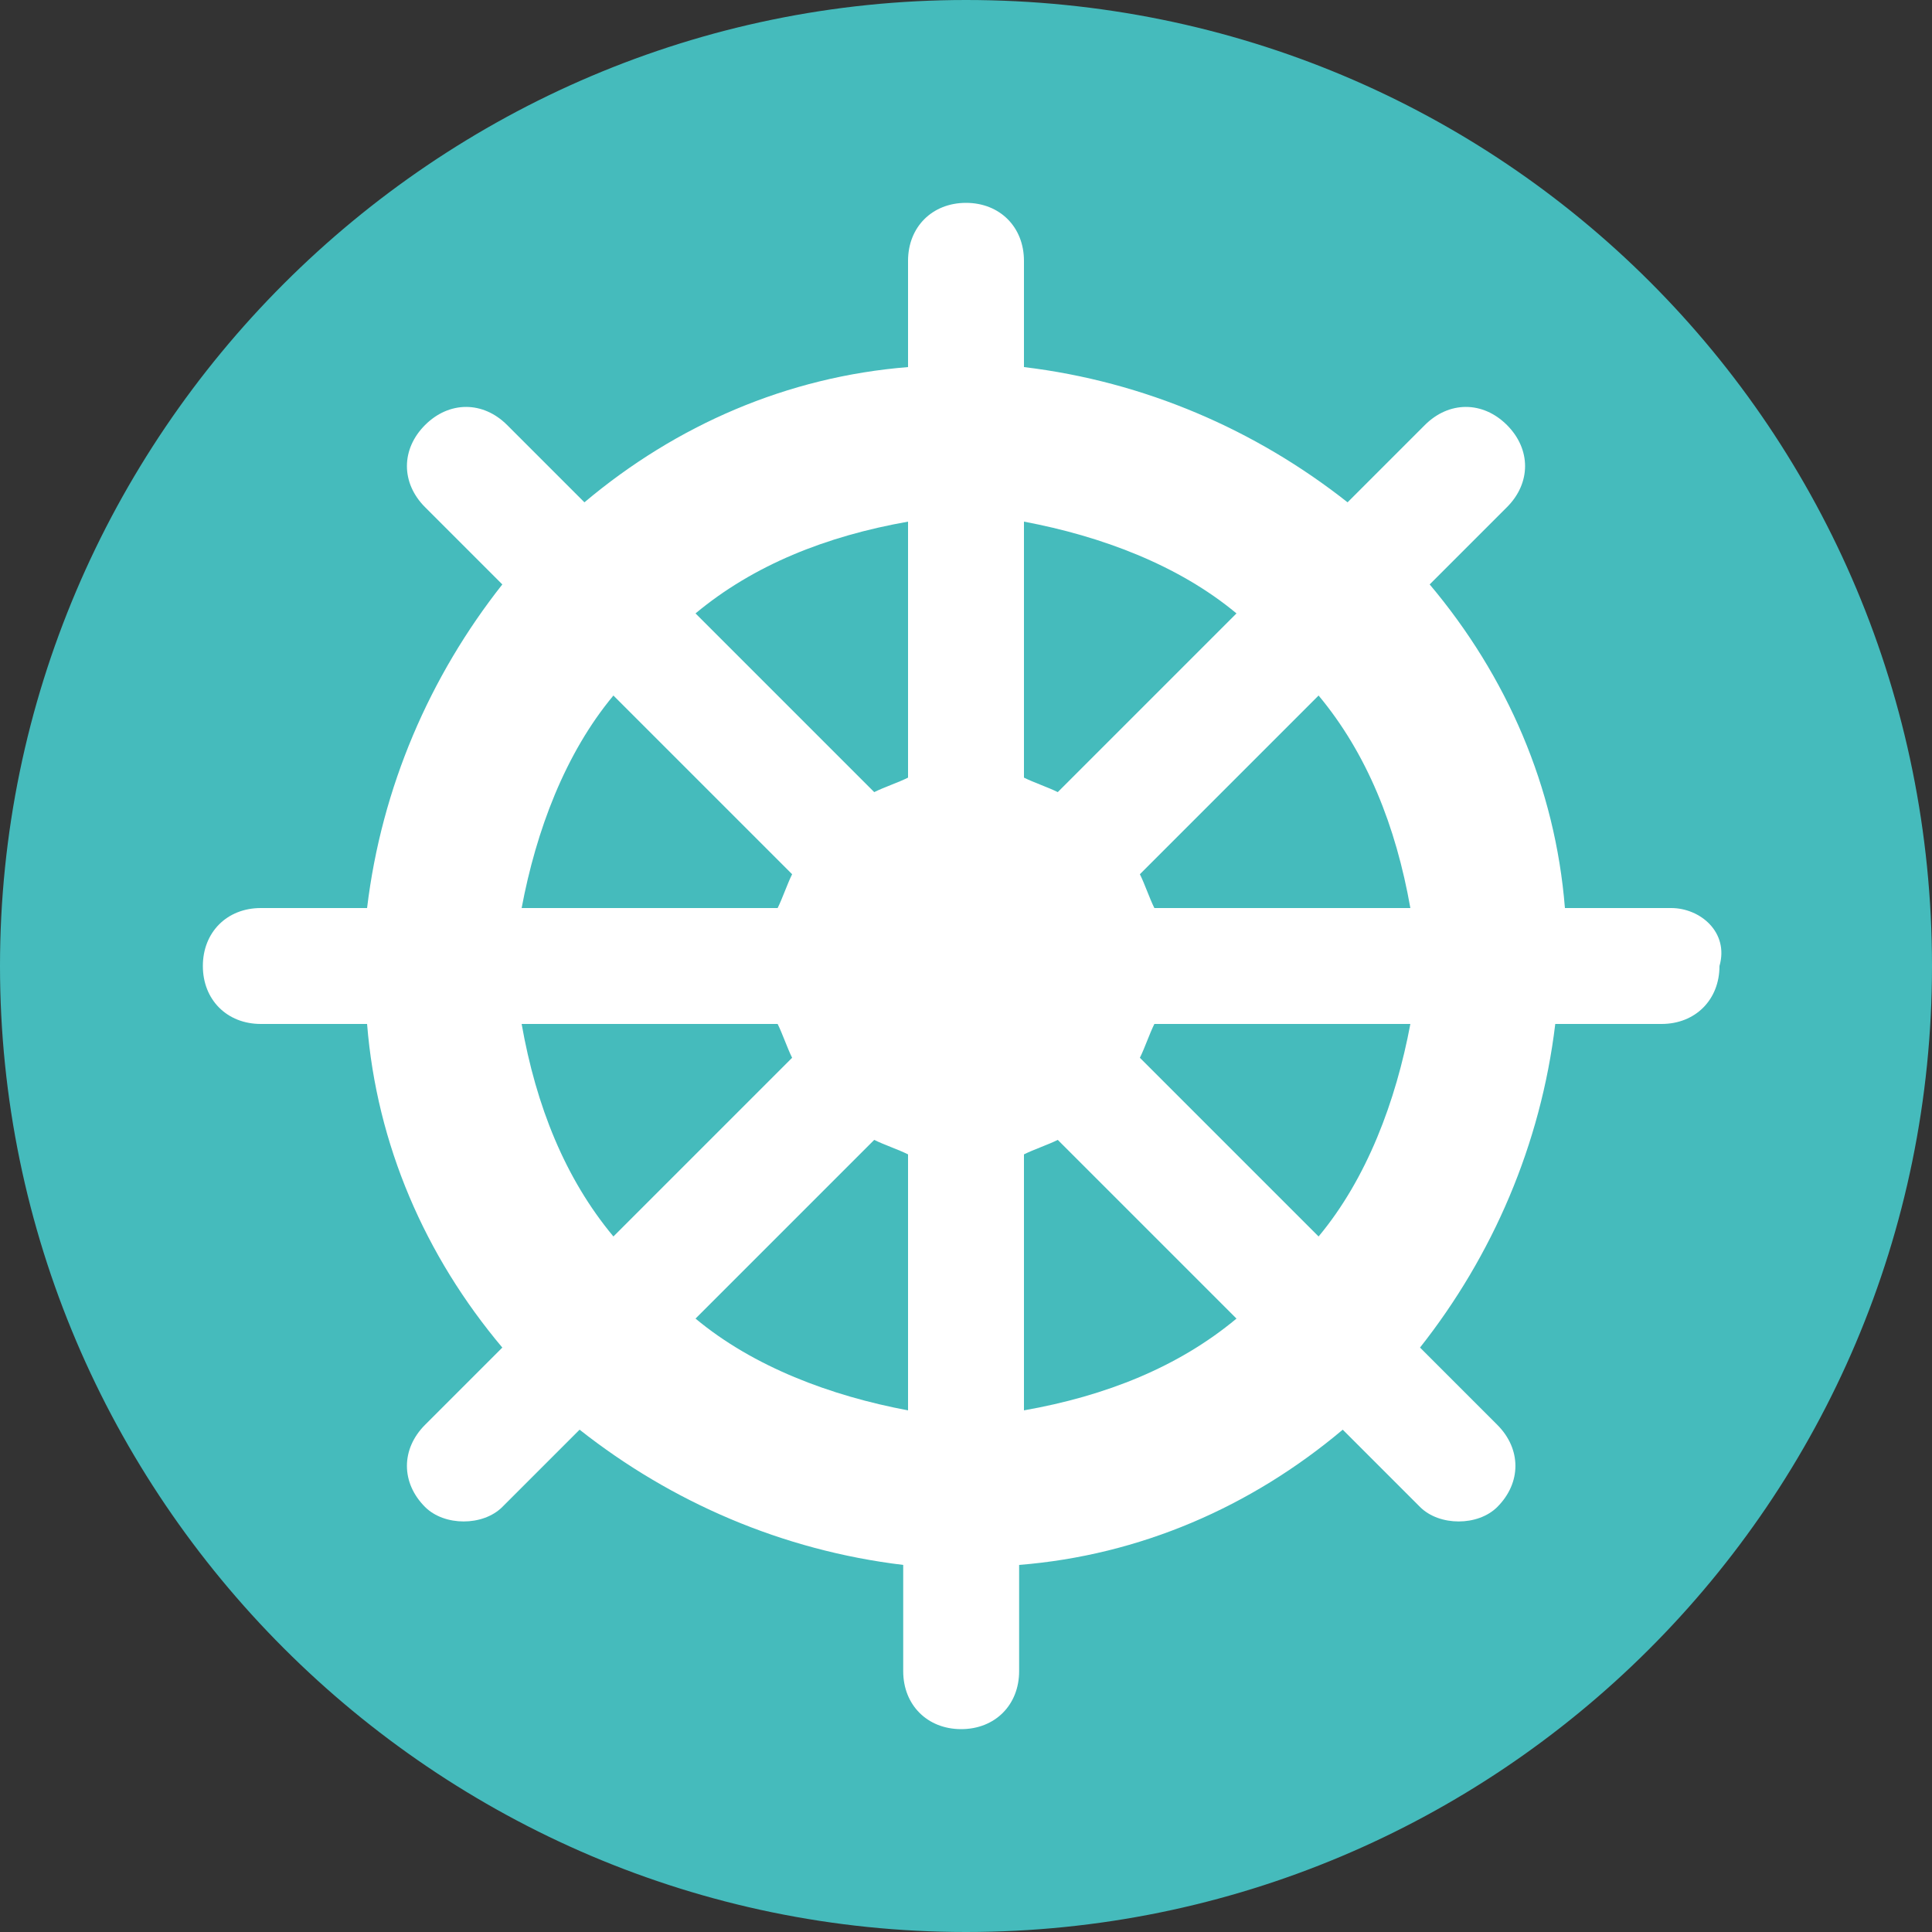 <?xml version="1.0" encoding="utf-8"?>
<!-- Generator: Adobe Illustrator 24.0.3, SVG Export Plug-In . SVG Version: 6.00 Build 0)  -->
<svg version="1.1" id="Layer_1" xmlns="http://www.w3.org/2000/svg" xmlns:xlink="http://www.w3.org/1999/xlink" x="0px" y="0px"
	 viewBox="0 0 40 40" style="enable-background:new 0 0 40 40;" xml:space="preserve">
<rect x="0" y="0" width="40" height="40" fill="#333333" stroke="none"/>
<style type="text/css">
	.st0{fill:#45BBBC;}
	.st1{fill:#FFFFFF;}
	.st2{display:none;}
	.st3{display:inline;fill:#FFFFFF;stroke:#FFFFFF;stroke-width:0.75;stroke-miterlimit:10;}
	.st4{display:inline;fill:#FFFFFF;}
	.st5{display:inline;fill:#45BBBC;stroke:#45BBBC;stroke-width:0.5;stroke-miterlimit:10;}
	.st6{display:inline;fill:#45BBBC;stroke:#45BBBC;stroke-width:0.25;stroke-miterlimit:10;}
	.st7{display:inline;fill:#45BBBC;}
	.st8{display:none;fill:#45BBBC;stroke:#FFFFFF;stroke-width:2;stroke-miterlimit:10;}
</style>
<path class="st0" d="M20,0C9,0,0,9,0,20s9,20,20,20s20-8.9,20-20S31.1,0,20,0L20,0z"/>
<path id="Führung" class="st1" d="M34.6,18.8h-2.2c-0.2-2.5-1.2-4.8-2.8-6.7l1.6-1.6c0.5-0.5,0.5-1.2,0-1.7s-1.2-0.5-1.7,0
	l-1.6,1.6c-1.9-1.5-4.2-2.5-6.7-2.8V5.4c0-0.7-0.5-1.2-1.2-1.2s-1.2,0.5-1.2,1.2v2.2c-2.5,0.2-4.8,1.2-6.7,2.8l-1.6-1.6
	c-0.5-0.5-1.2-0.5-1.7,0s-0.5,1.2,0,1.7l1.6,1.6c-1.5,1.9-2.5,4.2-2.8,6.7H5.4c-0.7,0-1.2,0.5-1.2,1.2s0.5,1.2,1.2,1.2h2.2
	c0.2,2.5,1.2,4.8,2.8,6.7l-1.6,1.6c-0.5,0.5-0.5,1.2,0,1.7c0.2,0.2,0.5,0.3,0.8,0.3s0.6-0.1,0.8-0.3l1.6-1.6
	c1.9,1.5,4.2,2.5,6.7,2.8v2.2c0,0.7,0.5,1.2,1.2,1.2s1.2-0.5,1.2-1.2v-2.2c2.5-0.2,4.8-1.2,6.7-2.8l1.6,1.6c0.2,0.2,0.5,0.3,0.8,0.3
	s0.6-0.1,0.8-0.3c0.5-0.5,0.5-1.2,0-1.7l-1.6-1.6c1.5-1.9,2.5-4.2,2.8-6.7h2.2c0.7,0,1.2-0.5,1.2-1.2C35.8,19.3,35.2,18.8,34.6,18.8
	z M29.2,18.8h-5.3c-0.1-0.2-0.2-0.5-0.3-0.7l3.7-3.7C28.3,15.6,28.9,17.1,29.2,18.8z M25.6,12.7l-3.7,3.7c-0.2-0.1-0.5-0.2-0.7-0.3
	v-5.3C22.8,11.1,24.4,11.7,25.6,12.7z M18.8,10.8v5.3c-0.2,0.1-0.5,0.2-0.7,0.3l-3.7-3.7C15.6,11.7,17.1,11.1,18.8,10.8z M12.7,14.4
	l3.7,3.7c-0.1,0.2-0.2,0.5-0.3,0.7h-5.3C11.1,17.2,11.7,15.6,12.7,14.4z M10.8,21.2h5.3c0.1,0.2,0.2,0.5,0.3,0.7l-3.7,3.7
	C11.7,24.4,11.1,22.9,10.8,21.2z M14.4,27.3l3.7-3.7c0.2,0.1,0.5,0.2,0.7,0.3v5.3C17.2,28.9,15.6,28.3,14.4,27.3z M21.2,29.2v-5.3
	c0.2-0.1,0.5-0.2,0.7-0.3l3.7,3.7C24.4,28.3,22.9,28.9,21.2,29.2z M27.3,25.6l-3.7-3.7c0.1-0.2,0.2-0.5,0.3-0.7h5.3
	C28.9,22.8,28.3,24.4,27.3,25.6z"/>
<g id="Transformation" class="st2">
	<path id="Transformation1a" class="st3" d="M36.3,15.2c-2.7-2.7-10.2,0.8-13.4,2.4l0.3-1.3c0.1-0.4,0.1-0.8,0-1.2l2.4-2.5
		c0.3-0.3,0.3-0.7,0-0.9c-0.3-0.3-0.7-0.3-0.9,0L22.5,14c-0.2-0.2-0.5-0.3-0.8-0.4c-0.3-0.1-0.6-0.1-0.8-0.1l-0.6-3.1
		c-0.1-0.4-0.4-0.6-0.8-0.5s-0.6,0.4-0.5,0.8l0.7,3.4c-0.3,0.3-0.5,0.6-0.6,1l-0.3,1.3c-1.4-2.5-3.1-4.8-5-6.9
		C11.9,7.8,10.2,7,8.9,7.2c-1.1,0.2-2,0.9-2.7,2.2c-2.2,4.2,0.9,8,2.2,9.4C7.5,19.7,6,21.7,5.9,24c0,1.3,0.5,2.6,1.5,3.5
		c0.5,0.5,1,0.9,1.5,1.2c2.3,1.4,4.8,0.4,6.4-0.6c-0.1,1.2,0.8,2.2,2,2.3c0.9,0.1,1.7-0.4,2.1-1.2c0.4,0.9,1,1.6,1.6,2.3
		c0.9,1,2.2,1.6,3.5,1.6c2.1,0,3.8-0.6,4.8-1.9c1.5-2,1.3-4.9,1-6.2c1.8-0.5,6.5-2.1,6.8-6.8C37.4,17.2,37.1,16.1,36.3,15.2z
		 M9.7,27.6c-0.5-0.3-0.9-0.6-1.3-1C7.6,25.9,7.2,25,7.2,24c0-2.4,2.5-4.7,2.5-4.8c0.3-0.3,0.3-0.7,0-0.9L9.4,18c-1-1-4-4.4-2.1-8
		C7.8,9.1,8.4,8.5,9,8.4c1-0.1,2.2,0.6,3.7,2c2.6,2.6,4.9,6.7,5.5,7.7l-2.3,8C15.2,26.8,12.1,29.1,9.7,27.6z M18.4,28.5
		c-0.1,0.2-0.2,0.4-0.4,0.5c-0.4,0.2-1,0.1-1.2-0.3c-0.1-0.2-0.1-0.5-0.1-0.7l0.4-1.3l2.4-8.5l0.8-2.7c0.1-0.5,0.6-0.7,1.1-0.6
		c0.1,0,0.3,0.1,0.4,0.2c0.2,0.2,0.3,0.6,0.2,0.9L18.4,28.5z M36,18.3C35.6,23,29.8,24,29.6,24c-0.4,0.1-0.6,0.4-0.5,0.7
		c0,0,0,0,0,0.1c0,0,0.9,3.7-0.7,5.7c-0.8,1-2,1.4-3.7,1.4l0,0c-1,0-1.9-0.5-2.6-1.2c-0.9-1-1.5-2.1-1.9-3.3l2.3-8
		c4.1-2.3,11.1-5.2,13-3.3C35.9,16.7,36.1,17.5,36,18.3z"/>
	<path id="Transformation1" class="st4" d="M36.6,15L36.6,15c-2.6-2.6-9-0.1-13.1,2l0.1-0.4c0.1-0.4,0.1-0.8,0.1-1.2l2.2-2.4
		c0.4-0.4,0.4-1,0-1.4s-1-0.4-1.4,0l-2,2.1c-0.2-0.1-0.4-0.2-0.6-0.3s-0.4-0.1-0.6-0.1l-0.6-2.8c-0.1-0.3-0.2-0.5-0.4-0.7
		c-0.2-0.2-0.5-0.2-0.8-0.2C19.2,9.7,19,9.8,18.8,10s-0.2,0.5-0.2,0.8l0.6,3.2c-0.3,0.3-0.5,0.6-0.6,1l-0.1,0.4
		c-1.3-2.2-2.9-4.3-4.7-6.2c-1.8-1.8-3.5-2.6-5-2.4c-1.2,0.2-2.2,1-3,2.4c-2.2,4.1,0.5,7.9,2,9.5c-0.8,1-2.3,3-2.3,5.2
		c0,1.4,0.6,2.8,1.6,3.8c0.5,0.5,1,0.9,1.6,1.2c2.3,1.4,4.7,0.5,6.3-0.3c0.1,0.4,0.3,0.9,0.6,1.2c0.4,0.5,1.1,0.8,1.7,0.9
		c0.8,0.1,1.5-0.3,2.1-0.8c0.4,0.7,0.9,1.3,1.4,1.9c1,1.1,2.3,1.7,3.8,1.7c0.1,0,0.1,0,0.2,0c2.2,0,3.8-0.7,4.9-2
		c1.5-2,1.4-4.7,1.2-6.1c2.2-0.6,6.4-2.4,6.8-7C37.8,17.2,37.4,15.9,36.6,15z M10,19.5c0.2-0.2,0.3-0.4,0.3-0.7
		c0-0.3-0.1-0.5-0.3-0.7l-0.3-0.3c-0.9-0.9-3.8-4.2-2-7.6c0.4-0.8,0.9-1.3,1.5-1.4c0.1,0,0.1,0,0.2,0c0.8,0,1.9,0.7,3.2,1.9
		c2.4,2.4,4.6,6.1,5.3,7.5L15.6,26c-0.9,0.7-3.6,2.6-5.7,1.3l0,0c-0.4-0.3-0.9-0.6-1.2-1c-0.7-0.6-1-1.4-1-2.3
		C7.6,21.9,9.7,19.7,10,19.5z M28.7,24.9c0,0,0.9,3.5-0.6,5.4c-0.7,0.9-1.9,1.3-3.4,1.3h-0.2c-0.8-0.1-1.6-0.5-2.1-1.1
		c-0.8-0.9-1.4-1.9-1.8-3.1l2.2-7.8c4.9-2.7,10.9-4.8,12.4-3.3c0.4,0.5,0.6,1.2,0.5,1.9l0,0c-0.3,4.2-5.5,5.3-6.1,5.4
		c-0.3,0-0.5,0.2-0.7,0.4c-0.2,0.2-0.2,0.5-0.2,0.8L28.7,24.9z"/>
	<path id="Transforation1" class="st4" d="M30.8,6.8H16.3c-1.3,0-2.4,1.1-2.4,2.4v10.5H9c-0.9,0-1.6,0.7-1.6,1.6V31
		c0,0.4,0.2,0.9,0.5,1.2c0.3,0.3,0.7,0.5,1.2,0.5h9.7c0.4,0,0.9-0.2,1.2-0.5c0.3-0.3,0.5-0.7,0.5-1.2v-4.9H31c1.3,0,2.4-1.1,2.4-2.4
		V9.2C33.3,7.9,32.2,6.8,30.8,6.8z M9.4,21.7h4.5h2h2.5v2.5v2v4.5h-9V21.7z M31.3,23.8c0,0.2-0.2,0.4-0.4,0.4H20.3v-2.9
		c0-0.1,0-0.1,0-0.2l2.5-2.5l1.4,1.4l1.5-5.8L20,15.9l1.4,1.4L19,19.7c-0.1,0-0.1,0-0.2,0h-2.9V9.2c0-0.2,0.2-0.4,0.4-0.4h14.5
		c0.2,0,0.4,0.2,0.4,0.4v14.6H31.3z"/>
</g>
<g id="Strategie" class="st2">
	<path class="st4" d="M27.8,28.2h-0.2l-2.9-9.3c0.6-0.4,1-1,1-1.8c0-0.6-0.3-1.2-0.7-1.5l1.8-1.6c0.7-0.6,1.1-1.5,1.1-2.4V7.1
		c0-0.4-0.4-0.8-0.8-0.8h-2.9c-0.4,0-0.8,0.4-0.8,0.8v3.1h-1.1V7.1c0-0.4-0.4-0.8-0.8-0.8h-2.9c-0.4,0-0.8,0.4-0.8,0.8v3.1h-1.1V7.1
		c0-0.4-0.4-0.8-0.8-0.8H13c-0.4,0-0.8,0.4-0.8,0.8v4.4c0,0.9,0.4,1.8,1.1,2.4l1.8,1.6c-0.4,0.4-0.7,0.9-0.7,1.5
		c0,0.7,0.4,1.4,1,1.8l-2.9,9.3h-0.2c-1.5,0-2.7,1.2-2.7,2.7c0,1.5,1.2,2.7,2.7,2.7H28c1.5,0,2.7-1.2,2.7-2.7
		C30.6,29.4,29.3,28.2,27.8,28.2L27.8,28.2z"/>
	<path class="st5" d="M15.9,17.1c0-0.2,0.2-0.4,0.4-0.4h7.4c0.2,0,0.4,0.2,0.4,0.4c0,0.2-0.2,0.4-0.4,0.4h-7.4
		C16.1,17.6,15.9,17.4,15.9,17.1L15.9,17.1z"/>
	<path class="st6" d="M13.7,11.6V7.9H15V11c0,0.4,0.4,0.8,0.8,0.8h2.7c0.4,0,0.8-0.4,0.8-0.8V7.9h1.3V11c0,0.4,0.4,0.8,0.8,0.8h2.7
		c0.4,0,0.8-0.4,0.8-0.8V7.9h1.3v3.6c0,0.5-0.2,0.9-0.6,1.3l-2.5,2.3h-6.5l-2.5-2.3C13.9,12.5,13.7,12.1,13.7,11.6L13.7,11.6z"/>
	<polygon class="st7" points="16.9,19.2 23.1,19.2 26,28.2 14,28.2 	"/>
	<path class="st7" d="M27.8,32.1H12.2c-0.6,0-1.1-0.5-1.1-1.1s0.5-1.1,1.1-1.1h15.7c0.6,0,1.1,0.5,1.1,1.1
		C29,31.6,28.5,32.1,27.8,32.1z"/>
</g>
<path class="st8" d="M16.5,7.1c0-1.9,1.6-3.5,3.5-3.5s3.5,1.6,3.5,3.5s-1.6,3.5-3.5,3.5S16.5,9,16.5,7.1z M25.9,13.3
	c-0.1-1.2-1.1-2.1-2.3-2.1h-1.3c-0.3,0-0.6,0.1-0.8,0.3L20,13.1l-1.5-1.5c-0.2-0.2-0.5-0.3-0.8-0.3h-1.3c-1.2,0-2.2,0.9-2.3,2
	l-1,8.1c0,0.3,0.1,0.7,0.3,0.9c0.2,0.2,0.5,0.4,0.9,0.4h1.2l1,11.7c0.1,1.2,1.1,2.1,2.3,2.1h2.5c1.2,0,2.2-0.9,2.3-2.1l1-11.6h1.2
	c0.3,0,0.6-0.1,0.9-0.4c0.1-0.3,0.2-0.7,0.2-1L25.9,13.3z"/>
</svg>
